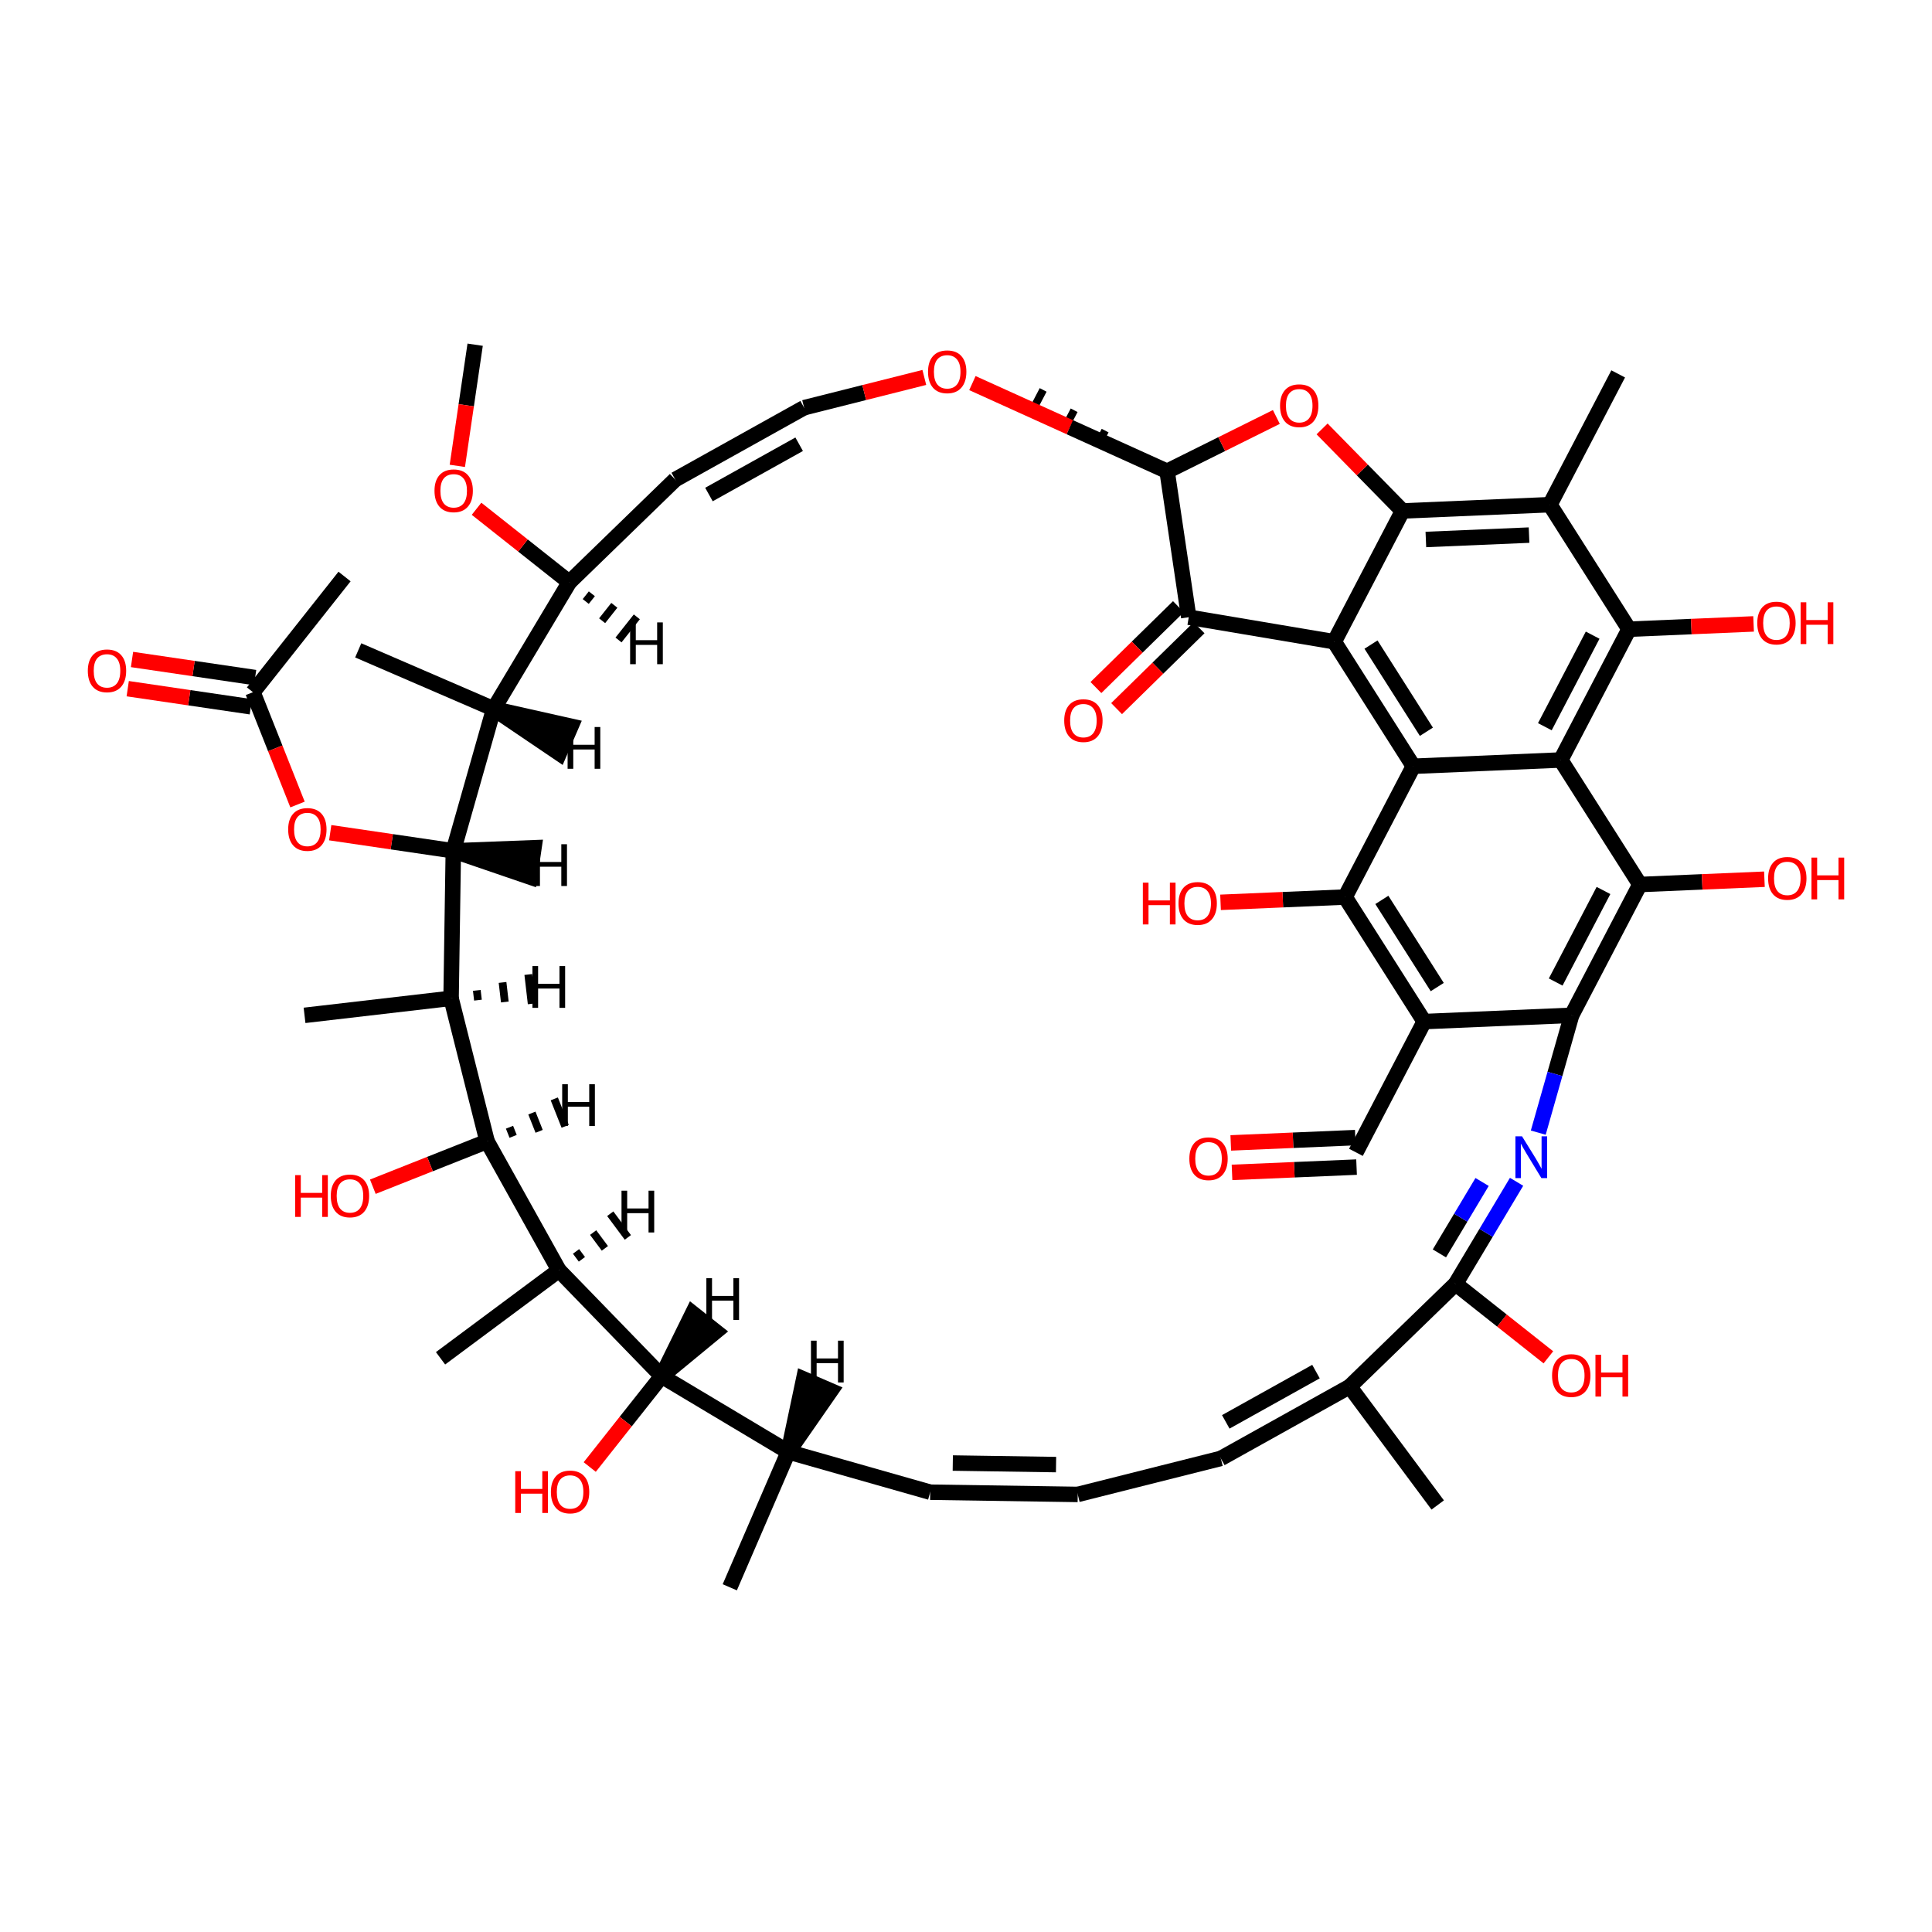 <?xml version='1.0' encoding='iso-8859-1'?>
<svg version='1.1' baseProfile='full'
              xmlns='http://www.w3.org/2000/svg'
                      xmlns:rdkit='http://www.rdkit.org/xml'
                      xmlns:xlink='http://www.w3.org/1999/xlink'
                  xml:space='preserve'
width='250px' height='250px' viewBox='0 0 250 250'>
<!-- END OF HEADER -->
<rect style='opacity:1.0;fill:#FFFFFF;stroke:none' width='250' height='250' x='0' y='0'> </rect>
<path class='bond-0 atom-0 atom-15' d='M 94.433,205.395 L 102.006,187.87' style='fill:none;fill-rule:evenodd;stroke:#000000;stroke-width:2.0px;stroke-linecap:butt;stroke-linejoin:miter;stroke-opacity:1' />
<path class='bond-1 atom-1 atom-16' d='M 186.039,194.745 L 174.648,179.424' style='fill:none;fill-rule:evenodd;stroke:#000000;stroke-width:2.0px;stroke-linecap:butt;stroke-linejoin:miter;stroke-opacity:1' />
<path class='bond-2 atom-2 atom-17' d='M 46.354,84.157 L 63.879,91.73' style='fill:none;fill-rule:evenodd;stroke:#000000;stroke-width:2.0px;stroke-linecap:butt;stroke-linejoin:miter;stroke-opacity:1' />
<path class='bond-3 atom-3 atom-18' d='M 57.005,175.764 L 72.325,164.372' style='fill:none;fill-rule:evenodd;stroke:#000000;stroke-width:2.0px;stroke-linecap:butt;stroke-linejoin:miter;stroke-opacity:1' />
<path class='bond-4 atom-4 atom-19' d='M 39.407,131.387 L 58.37,129.183' style='fill:none;fill-rule:evenodd;stroke:#000000;stroke-width:2.0px;stroke-linecap:butt;stroke-linejoin:miter;stroke-opacity:1' />
<path class='bond-5 atom-5 atom-20' d='M 209.393,48.382 L 200.558,65.306' style='fill:none;fill-rule:evenodd;stroke:#000000;stroke-width:2.0px;stroke-linecap:butt;stroke-linejoin:miter;stroke-opacity:1' />
<path class='bond-6 atom-6 atom-21' d='M 44.584,74.6 L 32.733,89.569' style='fill:none;fill-rule:evenodd;stroke:#000000;stroke-width:2.0px;stroke-linecap:butt;stroke-linejoin:miter;stroke-opacity:1' />
<path class='bond-7 atom-37 atom-7' d='M 147.013,58.35 L 146.571,59.197' style='fill:none;fill-rule:evenodd;stroke:#000000;stroke-width:1.0px;stroke-linecap:butt;stroke-linejoin:miter;stroke-opacity:1' />
<path class='bond-7 atom-37 atom-7' d='M 143.003,55.719 L 142.12,57.411' style='fill:none;fill-rule:evenodd;stroke:#000000;stroke-width:1.0px;stroke-linecap:butt;stroke-linejoin:miter;stroke-opacity:1' />
<path class='bond-7 atom-37 atom-7' d='M 138.993,53.087 L 137.668,55.625' style='fill:none;fill-rule:evenodd;stroke:#000000;stroke-width:1.0px;stroke-linecap:butt;stroke-linejoin:miter;stroke-opacity:1' />
<path class='bond-7 atom-37 atom-7' d='M 134.983,50.455 L 133.216,53.84' style='fill:none;fill-rule:evenodd;stroke:#000000;stroke-width:1.0px;stroke-linecap:butt;stroke-linejoin:miter;stroke-opacity:1' />
<path class='bond-8 atom-8 atom-48' d='M 61.484,44.605 L 60.331,52.443' style='fill:none;fill-rule:evenodd;stroke:#000000;stroke-width:2.0px;stroke-linecap:butt;stroke-linejoin:miter;stroke-opacity:1' />
<path class='bond-8 atom-8 atom-48' d='M 60.331,52.443 L 59.178,60.282' style='fill:none;fill-rule:evenodd;stroke:#FF0000;stroke-width:2.0px;stroke-linecap:butt;stroke-linejoin:miter;stroke-opacity:1' />
<path class='bond-9 atom-9 atom-10' d='M 139.458,193.379 L 120.369,193.09' style='fill:none;fill-rule:evenodd;stroke:#000000;stroke-width:2.0px;stroke-linecap:butt;stroke-linejoin:miter;stroke-opacity:1' />
<path class='bond-9 atom-9 atom-10' d='M 136.653,189.518 L 123.29,189.316' style='fill:none;fill-rule:evenodd;stroke:#000000;stroke-width:2.0px;stroke-linecap:butt;stroke-linejoin:miter;stroke-opacity:1' />
<path class='bond-10 atom-9 atom-11' d='M 139.458,193.379 L 157.972,188.718' style='fill:none;fill-rule:evenodd;stroke:#000000;stroke-width:2.0px;stroke-linecap:butt;stroke-linejoin:miter;stroke-opacity:1' />
<path class='bond-11 atom-10 atom-15' d='M 120.369,193.09 L 102.006,187.87' style='fill:none;fill-rule:evenodd;stroke:#000000;stroke-width:2.0px;stroke-linecap:butt;stroke-linejoin:miter;stroke-opacity:1' />
<path class='bond-12 atom-11 atom-16' d='M 157.972,188.718 L 174.648,179.424' style='fill:none;fill-rule:evenodd;stroke:#000000;stroke-width:2.0px;stroke-linecap:butt;stroke-linejoin:miter;stroke-opacity:1' />
<path class='bond-12 atom-11 atom-16' d='M 158.614,183.989 L 170.288,177.483' style='fill:none;fill-rule:evenodd;stroke:#000000;stroke-width:2.0px;stroke-linecap:butt;stroke-linejoin:miter;stroke-opacity:1' />
<path class='bond-13 atom-12 atom-13' d='M 87.377,62.05 L 104.053,52.755' style='fill:none;fill-rule:evenodd;stroke:#000000;stroke-width:2.0px;stroke-linecap:butt;stroke-linejoin:miter;stroke-opacity:1' />
<path class='bond-13 atom-12 atom-13' d='M 91.737,63.991 L 103.411,57.485' style='fill:none;fill-rule:evenodd;stroke:#000000;stroke-width:2.0px;stroke-linecap:butt;stroke-linejoin:miter;stroke-opacity:1' />
<path class='bond-14 atom-12 atom-23' d='M 87.377,62.05 L 73.674,75.343' style='fill:none;fill-rule:evenodd;stroke:#000000;stroke-width:2.0px;stroke-linecap:butt;stroke-linejoin:miter;stroke-opacity:1' />
<path class='bond-15 atom-13 atom-49' d='M 104.053,52.755 L 111.83,50.797' style='fill:none;fill-rule:evenodd;stroke:#000000;stroke-width:2.0px;stroke-linecap:butt;stroke-linejoin:miter;stroke-opacity:1' />
<path class='bond-15 atom-13 atom-49' d='M 111.83,50.797 L 119.607,48.839' style='fill:none;fill-rule:evenodd;stroke:#FF0000;stroke-width:2.0px;stroke-linecap:butt;stroke-linejoin:miter;stroke-opacity:1' />
<path class='bond-16 atom-14 atom-22' d='M 175.457,149.114 L 184.292,132.191' style='fill:none;fill-rule:evenodd;stroke:#000000;stroke-width:2.0px;stroke-linecap:butt;stroke-linejoin:miter;stroke-opacity:1' />
<path class='bond-17 atom-14 atom-39' d='M 175.376,147.207 L 167.318,147.549' style='fill:none;fill-rule:evenodd;stroke:#000000;stroke-width:2.0px;stroke-linecap:butt;stroke-linejoin:miter;stroke-opacity:1' />
<path class='bond-17 atom-14 atom-39' d='M 167.318,147.549 L 159.261,147.892' style='fill:none;fill-rule:evenodd;stroke:#FF0000;stroke-width:2.0px;stroke-linecap:butt;stroke-linejoin:miter;stroke-opacity:1' />
<path class='bond-17 atom-14 atom-39' d='M 175.538,151.022 L 167.48,151.364' style='fill:none;fill-rule:evenodd;stroke:#000000;stroke-width:2.0px;stroke-linecap:butt;stroke-linejoin:miter;stroke-opacity:1' />
<path class='bond-17 atom-14 atom-39' d='M 167.48,151.364 L 159.423,151.707' style='fill:none;fill-rule:evenodd;stroke:#FF0000;stroke-width:2.0px;stroke-linecap:butt;stroke-linejoin:miter;stroke-opacity:1' />
<path class='bond-18 atom-15 atom-28' d='M 102.006,187.87 L 85.619,178.075' style='fill:none;fill-rule:evenodd;stroke:#000000;stroke-width:2.0px;stroke-linecap:butt;stroke-linejoin:miter;stroke-opacity:1' />
<path class='bond-55 atom-15 atom-52' d='M 102.006,187.87 L 107.501,179.965 L 103.996,178.451 Z' style='fill:#000000;fill-rule:evenodd;fill-opacity:1;stroke:#000000;stroke-width:2.0px;stroke-linecap:butt;stroke-linejoin:miter;stroke-opacity:1;' />
<path class='bond-19 atom-16 atom-36' d='M 174.648,179.424 L 188.351,166.131' style='fill:none;fill-rule:evenodd;stroke:#000000;stroke-width:2.0px;stroke-linecap:butt;stroke-linejoin:miter;stroke-opacity:1' />
<path class='bond-20 atom-17 atom-23' d='M 63.879,91.73 L 73.674,75.343' style='fill:none;fill-rule:evenodd;stroke:#000000;stroke-width:2.0px;stroke-linecap:butt;stroke-linejoin:miter;stroke-opacity:1' />
<path class='bond-21 atom-17 atom-33' d='M 63.879,91.73 L 58.659,110.094' style='fill:none;fill-rule:evenodd;stroke:#000000;stroke-width:2.0px;stroke-linecap:butt;stroke-linejoin:miter;stroke-opacity:1' />
<path class='bond-56 atom-17 atom-53' d='M 63.879,91.73 L 72.372,97.479 L 73.886,93.974 Z' style='fill:#000000;fill-rule:evenodd;fill-opacity:1;stroke:#000000;stroke-width:2.0px;stroke-linecap:butt;stroke-linejoin:miter;stroke-opacity:1;' />
<path class='bond-22 atom-18 atom-28' d='M 72.325,164.372 L 85.619,178.075' style='fill:none;fill-rule:evenodd;stroke:#000000;stroke-width:2.0px;stroke-linecap:butt;stroke-linejoin:miter;stroke-opacity:1' />
<path class='bond-23 atom-18 atom-29' d='M 72.325,164.372 L 63.031,147.696' style='fill:none;fill-rule:evenodd;stroke:#000000;stroke-width:2.0px;stroke-linecap:butt;stroke-linejoin:miter;stroke-opacity:1' />
<path class='bond-57 atom-18 atom-54' d='M 75.298,162.955 L 74.539,161.933' style='fill:none;fill-rule:evenodd;stroke:#000000;stroke-width:1.0px;stroke-linecap:butt;stroke-linejoin:miter;stroke-opacity:1' />
<path class='bond-57 atom-18 atom-54' d='M 78.271,161.537 L 76.752,159.495' style='fill:none;fill-rule:evenodd;stroke:#000000;stroke-width:1.0px;stroke-linecap:butt;stroke-linejoin:miter;stroke-opacity:1' />
<path class='bond-57 atom-18 atom-54' d='M 81.244,160.12 L 78.966,157.056' style='fill:none;fill-rule:evenodd;stroke:#000000;stroke-width:1.0px;stroke-linecap:butt;stroke-linejoin:miter;stroke-opacity:1' />
<path class='bond-24 atom-19 atom-29' d='M 58.37,129.183 L 63.031,147.696' style='fill:none;fill-rule:evenodd;stroke:#000000;stroke-width:2.0px;stroke-linecap:butt;stroke-linejoin:miter;stroke-opacity:1' />
<path class='bond-25 atom-19 atom-33' d='M 58.37,129.183 L 58.659,110.094' style='fill:none;fill-rule:evenodd;stroke:#000000;stroke-width:2.0px;stroke-linecap:butt;stroke-linejoin:miter;stroke-opacity:1' />
<path class='bond-58 atom-19 atom-55' d='M 61.846,129.419 L 61.699,128.155' style='fill:none;fill-rule:evenodd;stroke:#000000;stroke-width:1.0px;stroke-linecap:butt;stroke-linejoin:miter;stroke-opacity:1' />
<path class='bond-58 atom-19 atom-55' d='M 65.323,129.656 L 65.029,127.127' style='fill:none;fill-rule:evenodd;stroke:#000000;stroke-width:1.0px;stroke-linecap:butt;stroke-linejoin:miter;stroke-opacity:1' />
<path class='bond-58 atom-19 atom-55' d='M 68.799,129.892 L 68.358,126.099' style='fill:none;fill-rule:evenodd;stroke:#000000;stroke-width:1.0px;stroke-linecap:butt;stroke-linejoin:miter;stroke-opacity:1' />
<path class='bond-26 atom-20 atom-30' d='M 200.558,65.306 L 210.797,81.419' style='fill:none;fill-rule:evenodd;stroke:#000000;stroke-width:2.0px;stroke-linecap:butt;stroke-linejoin:miter;stroke-opacity:1' />
<path class='bond-27 atom-20 atom-34' d='M 200.558,65.306 L 181.484,66.116' style='fill:none;fill-rule:evenodd;stroke:#000000;stroke-width:2.0px;stroke-linecap:butt;stroke-linejoin:miter;stroke-opacity:1' />
<path class='bond-27 atom-20 atom-34' d='M 197.859,69.242 L 184.507,69.809' style='fill:none;fill-rule:evenodd;stroke:#000000;stroke-width:2.0px;stroke-linecap:butt;stroke-linejoin:miter;stroke-opacity:1' />
<path class='bond-28 atom-21 atom-40' d='M 33.011,87.68 L 25.047,86.508' style='fill:none;fill-rule:evenodd;stroke:#000000;stroke-width:2.0px;stroke-linecap:butt;stroke-linejoin:miter;stroke-opacity:1' />
<path class='bond-28 atom-21 atom-40' d='M 25.047,86.508 L 17.082,85.337' style='fill:none;fill-rule:evenodd;stroke:#FF0000;stroke-width:2.0px;stroke-linecap:butt;stroke-linejoin:miter;stroke-opacity:1' />
<path class='bond-28 atom-21 atom-40' d='M 32.456,91.457 L 24.491,90.286' style='fill:none;fill-rule:evenodd;stroke:#000000;stroke-width:2.0px;stroke-linecap:butt;stroke-linejoin:miter;stroke-opacity:1' />
<path class='bond-28 atom-21 atom-40' d='M 24.491,90.286 L 16.527,89.114' style='fill:none;fill-rule:evenodd;stroke:#FF0000;stroke-width:2.0px;stroke-linecap:butt;stroke-linejoin:miter;stroke-opacity:1' />
<path class='bond-29 atom-21 atom-50' d='M 32.733,89.569 L 35.616,96.836' style='fill:none;fill-rule:evenodd;stroke:#000000;stroke-width:2.0px;stroke-linecap:butt;stroke-linejoin:miter;stroke-opacity:1' />
<path class='bond-29 atom-21 atom-50' d='M 35.616,96.836 L 38.498,104.104' style='fill:none;fill-rule:evenodd;stroke:#FF0000;stroke-width:2.0px;stroke-linecap:butt;stroke-linejoin:miter;stroke-opacity:1' />
<path class='bond-30 atom-22 atom-27' d='M 184.292,132.191 L 203.366,131.38' style='fill:none;fill-rule:evenodd;stroke:#000000;stroke-width:2.0px;stroke-linecap:butt;stroke-linejoin:miter;stroke-opacity:1' />
<path class='bond-31 atom-22 atom-31' d='M 184.292,132.191 L 174.053,116.077' style='fill:none;fill-rule:evenodd;stroke:#000000;stroke-width:2.0px;stroke-linecap:butt;stroke-linejoin:miter;stroke-opacity:1' />
<path class='bond-31 atom-22 atom-31' d='M 185.978,127.726 L 178.811,116.446' style='fill:none;fill-rule:evenodd;stroke:#000000;stroke-width:2.0px;stroke-linecap:butt;stroke-linejoin:miter;stroke-opacity:1' />
<path class='bond-32 atom-23 atom-48' d='M 73.674,75.343 L 67.67,70.589' style='fill:none;fill-rule:evenodd;stroke:#000000;stroke-width:2.0px;stroke-linecap:butt;stroke-linejoin:miter;stroke-opacity:1' />
<path class='bond-32 atom-23 atom-48' d='M 67.67,70.589 L 61.665,65.835' style='fill:none;fill-rule:evenodd;stroke:#FF0000;stroke-width:2.0px;stroke-linecap:butt;stroke-linejoin:miter;stroke-opacity:1' />
<path class='bond-59 atom-23 atom-56' d='M 75.794,77.833 L 76.585,76.835' style='fill:none;fill-rule:evenodd;stroke:#000000;stroke-width:1.0px;stroke-linecap:butt;stroke-linejoin:miter;stroke-opacity:1' />
<path class='bond-59 atom-23 atom-56' d='M 77.915,80.323 L 79.495,78.327' style='fill:none;fill-rule:evenodd;stroke:#000000;stroke-width:1.0px;stroke-linecap:butt;stroke-linejoin:miter;stroke-opacity:1' />
<path class='bond-59 atom-23 atom-56' d='M 80.035,82.813 L 82.405,79.82' style='fill:none;fill-rule:evenodd;stroke:#000000;stroke-width:1.0px;stroke-linecap:butt;stroke-linejoin:miter;stroke-opacity:1' />
<path class='bond-33 atom-24 atom-25' d='M 182.888,99.153 L 201.962,98.343' style='fill:none;fill-rule:evenodd;stroke:#000000;stroke-width:2.0px;stroke-linecap:butt;stroke-linejoin:miter;stroke-opacity:1' />
<path class='bond-34 atom-24 atom-26' d='M 182.888,99.153 L 172.649,83.04' style='fill:none;fill-rule:evenodd;stroke:#000000;stroke-width:2.0px;stroke-linecap:butt;stroke-linejoin:miter;stroke-opacity:1' />
<path class='bond-34 atom-24 atom-26' d='M 184.575,94.689 L 177.407,83.409' style='fill:none;fill-rule:evenodd;stroke:#000000;stroke-width:2.0px;stroke-linecap:butt;stroke-linejoin:miter;stroke-opacity:1' />
<path class='bond-35 atom-24 atom-31' d='M 182.888,99.153 L 174.053,116.077' style='fill:none;fill-rule:evenodd;stroke:#000000;stroke-width:2.0px;stroke-linecap:butt;stroke-linejoin:miter;stroke-opacity:1' />
<path class='bond-36 atom-25 atom-30' d='M 201.962,98.343 L 210.797,81.419' style='fill:none;fill-rule:evenodd;stroke:#000000;stroke-width:2.0px;stroke-linecap:butt;stroke-linejoin:miter;stroke-opacity:1' />
<path class='bond-36 atom-25 atom-30' d='M 199.902,94.037 L 206.087,82.191' style='fill:none;fill-rule:evenodd;stroke:#000000;stroke-width:2.0px;stroke-linecap:butt;stroke-linejoin:miter;stroke-opacity:1' />
<path class='bond-37 atom-25 atom-32' d='M 201.962,98.343 L 212.201,114.456' style='fill:none;fill-rule:evenodd;stroke:#000000;stroke-width:2.0px;stroke-linecap:butt;stroke-linejoin:miter;stroke-opacity:1' />
<path class='bond-38 atom-26 atom-34' d='M 172.649,83.04 L 181.484,66.116' style='fill:none;fill-rule:evenodd;stroke:#000000;stroke-width:2.0px;stroke-linecap:butt;stroke-linejoin:miter;stroke-opacity:1' />
<path class='bond-39 atom-26 atom-35' d='M 172.649,83.04 L 153.823,79.867' style='fill:none;fill-rule:evenodd;stroke:#000000;stroke-width:2.0px;stroke-linecap:butt;stroke-linejoin:miter;stroke-opacity:1' />
<path class='bond-40 atom-27 atom-32' d='M 203.366,131.38 L 212.201,114.456' style='fill:none;fill-rule:evenodd;stroke:#000000;stroke-width:2.0px;stroke-linecap:butt;stroke-linejoin:miter;stroke-opacity:1' />
<path class='bond-40 atom-27 atom-32' d='M 201.306,127.074 L 207.491,115.228' style='fill:none;fill-rule:evenodd;stroke:#000000;stroke-width:2.0px;stroke-linecap:butt;stroke-linejoin:miter;stroke-opacity:1' />
<path class='bond-41 atom-27 atom-38' d='M 203.366,131.38 L 201.208,138.972' style='fill:none;fill-rule:evenodd;stroke:#000000;stroke-width:2.0px;stroke-linecap:butt;stroke-linejoin:miter;stroke-opacity:1' />
<path class='bond-41 atom-27 atom-38' d='M 201.208,138.972 L 199.05,146.563' style='fill:none;fill-rule:evenodd;stroke:#0000FF;stroke-width:2.0px;stroke-linecap:butt;stroke-linejoin:miter;stroke-opacity:1' />
<path class='bond-42 atom-28 atom-41' d='M 85.619,178.075 L 80.965,183.953' style='fill:none;fill-rule:evenodd;stroke:#000000;stroke-width:2.0px;stroke-linecap:butt;stroke-linejoin:miter;stroke-opacity:1' />
<path class='bond-42 atom-28 atom-41' d='M 80.965,183.953 L 76.311,189.832' style='fill:none;fill-rule:evenodd;stroke:#FF0000;stroke-width:2.0px;stroke-linecap:butt;stroke-linejoin:miter;stroke-opacity:1' />
<path class='bond-60 atom-28 atom-57' d='M 85.619,178.075 L 92.623,172.303 L 89.63,169.933 Z' style='fill:#000000;fill-rule:evenodd;fill-opacity:1;stroke:#000000;stroke-width:2.0px;stroke-linecap:butt;stroke-linejoin:miter;stroke-opacity:1;' />
<path class='bond-43 atom-29 atom-42' d='M 63.031,147.696 L 55.637,150.628' style='fill:none;fill-rule:evenodd;stroke:#000000;stroke-width:2.0px;stroke-linecap:butt;stroke-linejoin:miter;stroke-opacity:1' />
<path class='bond-43 atom-29 atom-42' d='M 55.637,150.628 L 48.244,153.56' style='fill:none;fill-rule:evenodd;stroke:#FF0000;stroke-width:2.0px;stroke-linecap:butt;stroke-linejoin:miter;stroke-opacity:1' />
<path class='bond-61 atom-29 atom-58' d='M 66.398,147.045 L 65.929,145.862' style='fill:none;fill-rule:evenodd;stroke:#000000;stroke-width:1.0px;stroke-linecap:butt;stroke-linejoin:miter;stroke-opacity:1' />
<path class='bond-61 atom-29 atom-58' d='M 69.765,146.395 L 68.827,144.028' style='fill:none;fill-rule:evenodd;stroke:#000000;stroke-width:1.0px;stroke-linecap:butt;stroke-linejoin:miter;stroke-opacity:1' />
<path class='bond-61 atom-29 atom-58' d='M 73.132,145.744 L 71.725,142.195' style='fill:none;fill-rule:evenodd;stroke:#000000;stroke-width:1.0px;stroke-linecap:butt;stroke-linejoin:miter;stroke-opacity:1' />
<path class='bond-44 atom-30 atom-43' d='M 210.797,81.419 L 218.854,81.077' style='fill:none;fill-rule:evenodd;stroke:#000000;stroke-width:2.0px;stroke-linecap:butt;stroke-linejoin:miter;stroke-opacity:1' />
<path class='bond-44 atom-30 atom-43' d='M 218.854,81.077 L 226.912,80.734' style='fill:none;fill-rule:evenodd;stroke:#FF0000;stroke-width:2.0px;stroke-linecap:butt;stroke-linejoin:miter;stroke-opacity:1' />
<path class='bond-45 atom-31 atom-44' d='M 174.053,116.077 L 165.995,116.42' style='fill:none;fill-rule:evenodd;stroke:#000000;stroke-width:2.0px;stroke-linecap:butt;stroke-linejoin:miter;stroke-opacity:1' />
<path class='bond-45 atom-31 atom-44' d='M 165.995,116.42 L 157.938,116.762' style='fill:none;fill-rule:evenodd;stroke:#FF0000;stroke-width:2.0px;stroke-linecap:butt;stroke-linejoin:miter;stroke-opacity:1' />
<path class='bond-46 atom-32 atom-45' d='M 212.201,114.456 L 220.258,114.114' style='fill:none;fill-rule:evenodd;stroke:#000000;stroke-width:2.0px;stroke-linecap:butt;stroke-linejoin:miter;stroke-opacity:1' />
<path class='bond-46 atom-32 atom-45' d='M 220.258,114.114 L 228.316,113.771' style='fill:none;fill-rule:evenodd;stroke:#FF0000;stroke-width:2.0px;stroke-linecap:butt;stroke-linejoin:miter;stroke-opacity:1' />
<path class='bond-47 atom-33 atom-50' d='M 58.659,110.094 L 50.695,108.922' style='fill:none;fill-rule:evenodd;stroke:#000000;stroke-width:2.0px;stroke-linecap:butt;stroke-linejoin:miter;stroke-opacity:1' />
<path class='bond-47 atom-33 atom-50' d='M 50.695,108.922 L 42.73,107.75' style='fill:none;fill-rule:evenodd;stroke:#FF0000;stroke-width:2.0px;stroke-linecap:butt;stroke-linejoin:miter;stroke-opacity:1' />
<path class='bond-62 atom-33 atom-59' d='M 58.659,110.094 L 68.54,113.477 L 69.096,109.699 Z' style='fill:#000000;fill-rule:evenodd;fill-opacity:1;stroke:#000000;stroke-width:2.0px;stroke-linecap:butt;stroke-linejoin:miter;stroke-opacity:1;' />
<path class='bond-48 atom-34 atom-51' d='M 181.484,66.116 L 176.281,60.809' style='fill:none;fill-rule:evenodd;stroke:#000000;stroke-width:2.0px;stroke-linecap:butt;stroke-linejoin:miter;stroke-opacity:1' />
<path class='bond-48 atom-34 atom-51' d='M 176.281,60.809 L 171.078,55.502' style='fill:none;fill-rule:evenodd;stroke:#FF0000;stroke-width:2.0px;stroke-linecap:butt;stroke-linejoin:miter;stroke-opacity:1' />
<path class='bond-49 atom-35 atom-37' d='M 153.823,79.867 L 151.023,60.982' style='fill:none;fill-rule:evenodd;stroke:#000000;stroke-width:2.0px;stroke-linecap:butt;stroke-linejoin:miter;stroke-opacity:1' />
<path class='bond-50 atom-35 atom-46' d='M 152.487,78.504 L 147.15,83.736' style='fill:none;fill-rule:evenodd;stroke:#000000;stroke-width:2.0px;stroke-linecap:butt;stroke-linejoin:miter;stroke-opacity:1' />
<path class='bond-50 atom-35 atom-46' d='M 147.15,83.736 L 141.813,88.968' style='fill:none;fill-rule:evenodd;stroke:#FF0000;stroke-width:2.0px;stroke-linecap:butt;stroke-linejoin:miter;stroke-opacity:1' />
<path class='bond-50 atom-35 atom-46' d='M 155.16,81.23 L 149.823,86.463' style='fill:none;fill-rule:evenodd;stroke:#000000;stroke-width:2.0px;stroke-linecap:butt;stroke-linejoin:miter;stroke-opacity:1' />
<path class='bond-50 atom-35 atom-46' d='M 149.823,86.463 L 144.486,91.695' style='fill:none;fill-rule:evenodd;stroke:#FF0000;stroke-width:2.0px;stroke-linecap:butt;stroke-linejoin:miter;stroke-opacity:1' />
<path class='bond-51 atom-36 atom-38' d='M 188.351,166.131 L 192.298,159.528' style='fill:none;fill-rule:evenodd;stroke:#000000;stroke-width:2.0px;stroke-linecap:butt;stroke-linejoin:miter;stroke-opacity:1' />
<path class='bond-51 atom-36 atom-38' d='M 192.298,159.528 L 196.244,152.924' style='fill:none;fill-rule:evenodd;stroke:#0000FF;stroke-width:2.0px;stroke-linecap:butt;stroke-linejoin:miter;stroke-opacity:1' />
<path class='bond-51 atom-36 atom-38' d='M 186.257,162.191 L 189.02,157.569' style='fill:none;fill-rule:evenodd;stroke:#000000;stroke-width:2.0px;stroke-linecap:butt;stroke-linejoin:miter;stroke-opacity:1' />
<path class='bond-51 atom-36 atom-38' d='M 189.02,157.569 L 191.783,152.946' style='fill:none;fill-rule:evenodd;stroke:#0000FF;stroke-width:2.0px;stroke-linecap:butt;stroke-linejoin:miter;stroke-opacity:1' />
<path class='bond-52 atom-36 atom-47' d='M 188.351,166.131 L 194.355,170.884' style='fill:none;fill-rule:evenodd;stroke:#000000;stroke-width:2.0px;stroke-linecap:butt;stroke-linejoin:miter;stroke-opacity:1' />
<path class='bond-52 atom-36 atom-47' d='M 194.355,170.884 L 200.36,175.638' style='fill:none;fill-rule:evenodd;stroke:#FF0000;stroke-width:2.0px;stroke-linecap:butt;stroke-linejoin:miter;stroke-opacity:1' />
<path class='bond-53 atom-37 atom-49' d='M 151.023,60.982 L 138.426,55.277' style='fill:none;fill-rule:evenodd;stroke:#000000;stroke-width:2.0px;stroke-linecap:butt;stroke-linejoin:miter;stroke-opacity:1' />
<path class='bond-53 atom-37 atom-49' d='M 138.426,55.277 L 125.829,49.572' style='fill:none;fill-rule:evenodd;stroke:#FF0000;stroke-width:2.0px;stroke-linecap:butt;stroke-linejoin:miter;stroke-opacity:1' />
<path class='bond-54 atom-37 atom-51' d='M 151.023,60.982 L 158.091,57.469' style='fill:none;fill-rule:evenodd;stroke:#000000;stroke-width:2.0px;stroke-linecap:butt;stroke-linejoin:miter;stroke-opacity:1' />
<path class='bond-54 atom-37 atom-51' d='M 158.091,57.469 L 165.159,53.955' style='fill:none;fill-rule:evenodd;stroke:#FF0000;stroke-width:2.0px;stroke-linecap:butt;stroke-linejoin:miter;stroke-opacity:1' />
<path  class='atom-38' d='M 196.951 147.04
L 198.722 149.904
Q 198.898 150.187, 199.18 150.698
Q 199.463 151.21, 199.478 151.241
L 199.478 147.04
L 200.196 147.04
L 200.196 152.447
L 199.455 152.447
L 197.554 149.316
Q 197.332 148.95, 197.096 148.53
Q 196.867 148.11, 196.798 147.98
L 196.798 152.447
L 196.095 152.447
L 196.095 147.04
L 196.951 147.04
' fill='#0000FF'/>
<path  class='atom-39' d='M 153.901 149.94
Q 153.901 148.642, 154.542 147.917
Q 155.184 147.191, 156.383 147.191
Q 157.581 147.191, 158.223 147.917
Q 158.864 148.642, 158.864 149.94
Q 158.864 151.254, 158.215 152.002
Q 157.566 152.743, 156.383 152.743
Q 155.191 152.743, 154.542 152.002
Q 153.901 151.261, 153.901 149.94
M 156.383 152.132
Q 157.207 152.132, 157.65 151.582
Q 158.101 151.025, 158.101 149.94
Q 158.101 148.879, 157.65 148.344
Q 157.207 147.802, 156.383 147.802
Q 155.558 147.802, 155.107 148.337
Q 154.664 148.871, 154.664 149.94
Q 154.664 151.032, 155.107 151.582
Q 155.558 152.132, 156.383 152.132
' fill='#FF0000'/>
<path  class='atom-40' d='M 11.364 86.805
Q 11.364 85.507, 12.005 84.782
Q 12.647 84.056, 13.845 84.056
Q 15.044 84.056, 15.686 84.782
Q 16.327 85.507, 16.327 86.805
Q 16.327 88.119, 15.678 88.867
Q 15.029 89.608, 13.845 89.608
Q 12.654 89.608, 12.005 88.867
Q 11.364 88.126, 11.364 86.805
M 13.845 88.997
Q 14.67 88.997, 15.113 88.447
Q 15.564 87.89, 15.564 86.805
Q 15.564 85.744, 15.113 85.209
Q 14.67 84.667, 13.845 84.667
Q 13.021 84.667, 12.57 85.202
Q 12.127 85.736, 12.127 86.805
Q 12.127 87.897, 12.57 88.447
Q 13.021 88.997, 13.845 88.997
' fill='#FF0000'/>
<path  class='atom-41' d='M 66.674 190.37
L 67.407 190.37
L 67.407 192.669
L 70.172 192.669
L 70.172 190.37
L 70.905 190.37
L 70.905 195.777
L 70.172 195.777
L 70.172 193.28
L 67.407 193.28
L 67.407 195.777
L 66.674 195.777
L 66.674 190.37
' fill='#FF0000'/>
<path  class='atom-41' d='M 71.287 193.058
Q 71.287 191.76, 71.928 191.035
Q 72.569 190.309, 73.768 190.309
Q 74.967 190.309, 75.609 191.035
Q 76.25 191.76, 76.25 193.058
Q 76.25 194.372, 75.601 195.12
Q 74.952 195.861, 73.768 195.861
Q 72.577 195.861, 71.928 195.12
Q 71.287 194.38, 71.287 193.058
M 73.768 195.25
Q 74.593 195.25, 75.036 194.7
Q 75.487 194.143, 75.487 193.058
Q 75.487 191.997, 75.036 191.462
Q 74.593 190.92, 73.768 190.92
Q 72.944 190.92, 72.493 191.455
Q 72.05 191.989, 72.05 193.058
Q 72.05 194.15, 72.493 194.7
Q 72.944 195.25, 73.768 195.25
' fill='#FF0000'/>
<path  class='atom-42' d='M 38.19 152.061
L 38.923 152.061
L 38.923 154.36
L 41.688 154.36
L 41.688 152.061
L 42.421 152.061
L 42.421 157.468
L 41.688 157.468
L 41.688 154.971
L 38.923 154.971
L 38.923 157.468
L 38.19 157.468
L 38.19 152.061
' fill='#FF0000'/>
<path  class='atom-42' d='M 42.803 154.749
Q 42.803 153.451, 43.444 152.726
Q 44.086 152, 45.284 152
Q 46.483 152, 47.125 152.726
Q 47.766 153.451, 47.766 154.749
Q 47.766 156.063, 47.117 156.811
Q 46.468 157.552, 45.284 157.552
Q 44.093 157.552, 43.444 156.811
Q 42.803 156.07, 42.803 154.749
M 45.284 156.941
Q 46.109 156.941, 46.552 156.391
Q 47.003 155.834, 47.003 154.749
Q 47.003 153.688, 46.552 153.153
Q 46.109 152.611, 45.284 152.611
Q 44.46 152.611, 44.009 153.146
Q 43.566 153.68, 43.566 154.749
Q 43.566 155.841, 44.009 156.391
Q 44.46 156.941, 45.284 156.941
' fill='#FF0000'/>
<path  class='atom-43' d='M 227.389 80.624
Q 227.389 79.326, 228.03 78.6
Q 228.672 77.875, 229.871 77.875
Q 231.07 77.875, 231.711 78.6
Q 232.353 79.326, 232.353 80.624
Q 232.353 81.937, 231.704 82.686
Q 231.055 83.426, 229.871 83.426
Q 228.68 83.426, 228.03 82.686
Q 227.389 81.945, 227.389 80.624
M 229.871 82.815
Q 230.696 82.815, 231.139 82.266
Q 231.589 81.708, 231.589 80.624
Q 231.589 79.562, 231.139 79.028
Q 230.696 78.486, 229.871 78.486
Q 229.046 78.486, 228.596 79.02
Q 228.153 79.555, 228.153 80.624
Q 228.153 81.716, 228.596 82.266
Q 229.046 82.815, 229.871 82.815
' fill='#FF0000'/>
<path  class='atom-43' d='M 233.002 77.936
L 233.735 77.936
L 233.735 80.234
L 236.499 80.234
L 236.499 77.936
L 237.232 77.936
L 237.232 83.342
L 236.499 83.342
L 236.499 80.845
L 233.735 80.845
L 233.735 83.342
L 233.002 83.342
L 233.002 77.936
' fill='#FF0000'/>
<path  class='atom-44' d='M 147.884 114.215
L 148.617 114.215
L 148.617 116.514
L 151.382 116.514
L 151.382 114.215
L 152.115 114.215
L 152.115 119.622
L 151.382 119.622
L 151.382 117.125
L 148.617 117.125
L 148.617 119.622
L 147.884 119.622
L 147.884 114.215
' fill='#FF0000'/>
<path  class='atom-44' d='M 152.497 116.903
Q 152.497 115.605, 153.138 114.879
Q 153.78 114.154, 154.979 114.154
Q 156.178 114.154, 156.819 114.879
Q 157.461 115.605, 157.461 116.903
Q 157.461 118.217, 156.811 118.965
Q 156.162 119.706, 154.979 119.706
Q 153.787 119.706, 153.138 118.965
Q 152.497 118.224, 152.497 116.903
M 154.979 119.095
Q 155.803 119.095, 156.246 118.545
Q 156.697 117.987, 156.697 116.903
Q 156.697 115.842, 156.246 115.307
Q 155.803 114.765, 154.979 114.765
Q 154.154 114.765, 153.703 115.299
Q 153.26 115.834, 153.26 116.903
Q 153.26 117.995, 153.703 118.545
Q 154.154 119.095, 154.979 119.095
' fill='#FF0000'/>
<path  class='atom-45' d='M 228.793 113.661
Q 228.793 112.363, 229.434 111.637
Q 230.076 110.912, 231.275 110.912
Q 232.474 110.912, 233.115 111.637
Q 233.757 112.363, 233.757 113.661
Q 233.757 114.974, 233.108 115.723
Q 232.458 116.463, 231.275 116.463
Q 230.083 116.463, 229.434 115.723
Q 228.793 114.982, 228.793 113.661
M 231.275 115.853
Q 232.1 115.853, 232.542 115.303
Q 232.993 114.745, 232.993 113.661
Q 232.993 112.599, 232.542 112.065
Q 232.1 111.523, 231.275 111.523
Q 230.45 111.523, 229.999 112.057
Q 229.557 112.592, 229.557 113.661
Q 229.557 114.753, 229.999 115.303
Q 230.45 115.853, 231.275 115.853
' fill='#FF0000'/>
<path  class='atom-45' d='M 234.406 110.973
L 235.139 110.973
L 235.139 113.271
L 237.903 113.271
L 237.903 110.973
L 238.636 110.973
L 238.636 116.379
L 237.903 116.379
L 237.903 113.882
L 235.139 113.882
L 235.139 116.379
L 234.406 116.379
L 234.406 110.973
' fill='#FF0000'/>
<path  class='atom-46' d='M 137.709 93.248
Q 137.709 91.95, 138.35 91.224
Q 138.992 90.499, 140.191 90.499
Q 141.39 90.499, 142.031 91.224
Q 142.673 91.95, 142.673 93.248
Q 142.673 94.561, 142.023 95.31
Q 141.374 96.05, 140.191 96.05
Q 138.999 96.05, 138.35 95.31
Q 137.709 94.569, 137.709 93.248
M 140.191 95.439
Q 141.015 95.439, 141.458 94.89
Q 141.909 94.332, 141.909 93.248
Q 141.909 92.186, 141.458 91.652
Q 141.015 91.11, 140.191 91.11
Q 139.366 91.11, 138.915 91.644
Q 138.472 92.179, 138.472 93.248
Q 138.472 94.34, 138.915 94.89
Q 139.366 95.439, 140.191 95.439
' fill='#FF0000'/>
<path  class='atom-47' d='M 200.837 177.996
Q 200.837 176.698, 201.478 175.973
Q 202.12 175.247, 203.319 175.247
Q 204.518 175.247, 205.159 175.973
Q 205.801 176.698, 205.801 177.996
Q 205.801 179.31, 205.152 180.058
Q 204.502 180.799, 203.319 180.799
Q 202.128 180.799, 201.478 180.058
Q 200.837 179.317, 200.837 177.996
M 203.319 180.188
Q 204.144 180.188, 204.586 179.638
Q 205.037 179.081, 205.037 177.996
Q 205.037 176.935, 204.586 176.4
Q 204.144 175.858, 203.319 175.858
Q 202.494 175.858, 202.044 176.393
Q 201.601 176.927, 201.601 177.996
Q 201.601 179.088, 202.044 179.638
Q 202.494 180.188, 203.319 180.188
' fill='#FF0000'/>
<path  class='atom-47' d='M 206.45 175.308
L 207.183 175.308
L 207.183 177.607
L 209.947 177.607
L 209.947 175.308
L 210.68 175.308
L 210.68 180.715
L 209.947 180.715
L 209.947 178.218
L 207.183 178.218
L 207.183 180.715
L 206.45 180.715
L 206.45 175.308
' fill='#FF0000'/>
<path  class='atom-48' d='M 56.224 63.508
Q 56.224 62.21, 56.866 61.484
Q 57.507 60.759, 58.706 60.759
Q 59.905 60.759, 60.547 61.484
Q 61.188 62.21, 61.188 63.508
Q 61.188 64.822, 60.539 65.57
Q 59.89 66.311, 58.706 66.311
Q 57.515 66.311, 56.866 65.57
Q 56.224 64.829, 56.224 63.508
M 58.706 65.7
Q 59.531 65.7, 59.974 65.15
Q 60.424 64.592, 60.424 63.508
Q 60.424 62.447, 59.974 61.912
Q 59.531 61.37, 58.706 61.37
Q 57.881 61.37, 57.431 61.904
Q 56.988 62.439, 56.988 63.508
Q 56.988 64.6, 57.431 65.15
Q 57.881 65.7, 58.706 65.7
' fill='#FF0000'/>
<path  class='atom-49' d='M 120.085 48.11
Q 120.085 46.811, 120.726 46.086
Q 121.368 45.36, 122.567 45.36
Q 123.766 45.36, 124.407 46.086
Q 125.048 46.811, 125.048 48.11
Q 125.048 49.423, 124.399 50.171
Q 123.75 50.912, 122.567 50.912
Q 121.375 50.912, 120.726 50.171
Q 120.085 49.431, 120.085 48.11
M 122.567 50.301
Q 123.391 50.301, 123.834 49.751
Q 124.285 49.194, 124.285 48.11
Q 124.285 47.048, 123.834 46.514
Q 123.391 45.971, 122.567 45.971
Q 121.742 45.971, 121.291 46.506
Q 120.848 47.041, 120.848 48.11
Q 120.848 49.202, 121.291 49.751
Q 121.742 50.301, 122.567 50.301
' fill='#FF0000'/>
<path  class='atom-50' d='M 37.289 107.33
Q 37.289 106.032, 37.931 105.307
Q 38.572 104.581, 39.771 104.581
Q 40.97 104.581, 41.612 105.307
Q 42.253 106.032, 42.253 107.33
Q 42.253 108.644, 41.604 109.392
Q 40.955 110.133, 39.771 110.133
Q 38.58 110.133, 37.931 109.392
Q 37.289 108.652, 37.289 107.33
M 39.771 109.522
Q 40.596 109.522, 41.039 108.972
Q 41.489 108.415, 41.489 107.33
Q 41.489 106.269, 41.039 105.734
Q 40.596 105.192, 39.771 105.192
Q 38.947 105.192, 38.496 105.727
Q 38.053 106.261, 38.053 107.33
Q 38.053 108.422, 38.496 108.972
Q 38.947 109.522, 39.771 109.522
' fill='#FF0000'/>
<path  class='atom-51' d='M 165.637 52.499
Q 165.637 51.201, 166.278 50.475
Q 166.92 49.75, 168.119 49.75
Q 169.317 49.75, 169.959 50.475
Q 170.6 51.201, 170.6 52.499
Q 170.6 53.812, 169.951 54.561
Q 169.302 55.302, 168.119 55.302
Q 166.927 55.302, 166.278 54.561
Q 165.637 53.82, 165.637 52.499
M 168.119 54.691
Q 168.943 54.691, 169.386 54.141
Q 169.837 53.583, 169.837 52.499
Q 169.837 51.438, 169.386 50.903
Q 168.943 50.361, 168.119 50.361
Q 167.294 50.361, 166.843 50.895
Q 166.4 51.43, 166.4 52.499
Q 166.4 53.591, 166.843 54.141
Q 167.294 54.691, 168.119 54.691
' fill='#FF0000'/>
<path  class='atom-52' d='M 104.938 173.483
L 105.672 173.483
L 105.672 175.782
L 108.436 175.782
L 108.436 173.483
L 109.169 173.483
L 109.169 178.89
L 108.436 178.89
L 108.436 176.393
L 105.672 176.393
L 105.672 178.89
L 104.938 178.89
L 104.938 173.483
' fill='#000000'/>
<path  class='atom-53' d='M 73.448 94.075
L 74.181 94.075
L 74.181 96.373
L 76.945 96.373
L 76.945 94.075
L 77.678 94.075
L 77.678 99.481
L 76.945 99.481
L 76.945 96.984
L 74.181 96.984
L 74.181 99.481
L 73.448 99.481
L 73.448 94.075
' fill='#000000'/>
<path  class='atom-54' d='M 80.424 154.075
L 81.157 154.075
L 81.157 156.374
L 83.921 156.374
L 83.921 154.075
L 84.654 154.075
L 84.654 159.482
L 83.921 159.482
L 83.921 156.984
L 81.157 156.984
L 81.157 159.482
L 80.424 159.482
L 80.424 154.075
' fill='#000000'/>
<path  class='atom-55' d='M 68.897 125.009
L 69.63 125.009
L 69.63 127.308
L 72.394 127.308
L 72.394 125.009
L 73.128 125.009
L 73.128 130.416
L 72.394 130.416
L 72.394 127.919
L 69.63 127.919
L 69.63 130.416
L 68.897 130.416
L 68.897 125.009
' fill='#000000'/>
<path  class='atom-56' d='M 81.538 80.54
L 82.271 80.54
L 82.271 82.838
L 85.035 82.838
L 85.035 80.54
L 85.769 80.54
L 85.769 85.946
L 85.035 85.946
L 85.035 83.449
L 82.271 83.449
L 82.271 85.946
L 81.538 85.946
L 81.538 80.54
' fill='#000000'/>
<path  class='atom-57' d='M 91.403 165.393
L 92.136 165.393
L 92.136 167.691
L 94.901 167.691
L 94.901 165.393
L 95.634 165.393
L 95.634 170.799
L 94.901 170.799
L 94.901 168.302
L 92.136 168.302
L 92.136 170.799
L 91.403 170.799
L 91.403 165.393
' fill='#000000'/>
<path  class='atom-58' d='M 72.747 140.301
L 73.48 140.301
L 73.48 142.6
L 76.245 142.6
L 76.245 140.301
L 76.978 140.301
L 76.978 145.708
L 76.245 145.708
L 76.245 143.21
L 73.48 143.21
L 73.48 145.708
L 72.747 145.708
L 72.747 140.301
' fill='#000000'/>
<path  class='atom-59' d='M 69.136 109.243
L 69.869 109.243
L 69.869 111.541
L 72.633 111.541
L 72.633 109.243
L 73.367 109.243
L 73.367 114.649
L 72.633 114.649
L 72.633 112.152
L 69.869 112.152
L 69.869 114.649
L 69.136 114.649
L 69.136 109.243
' fill='#000000'/>
</svg>
